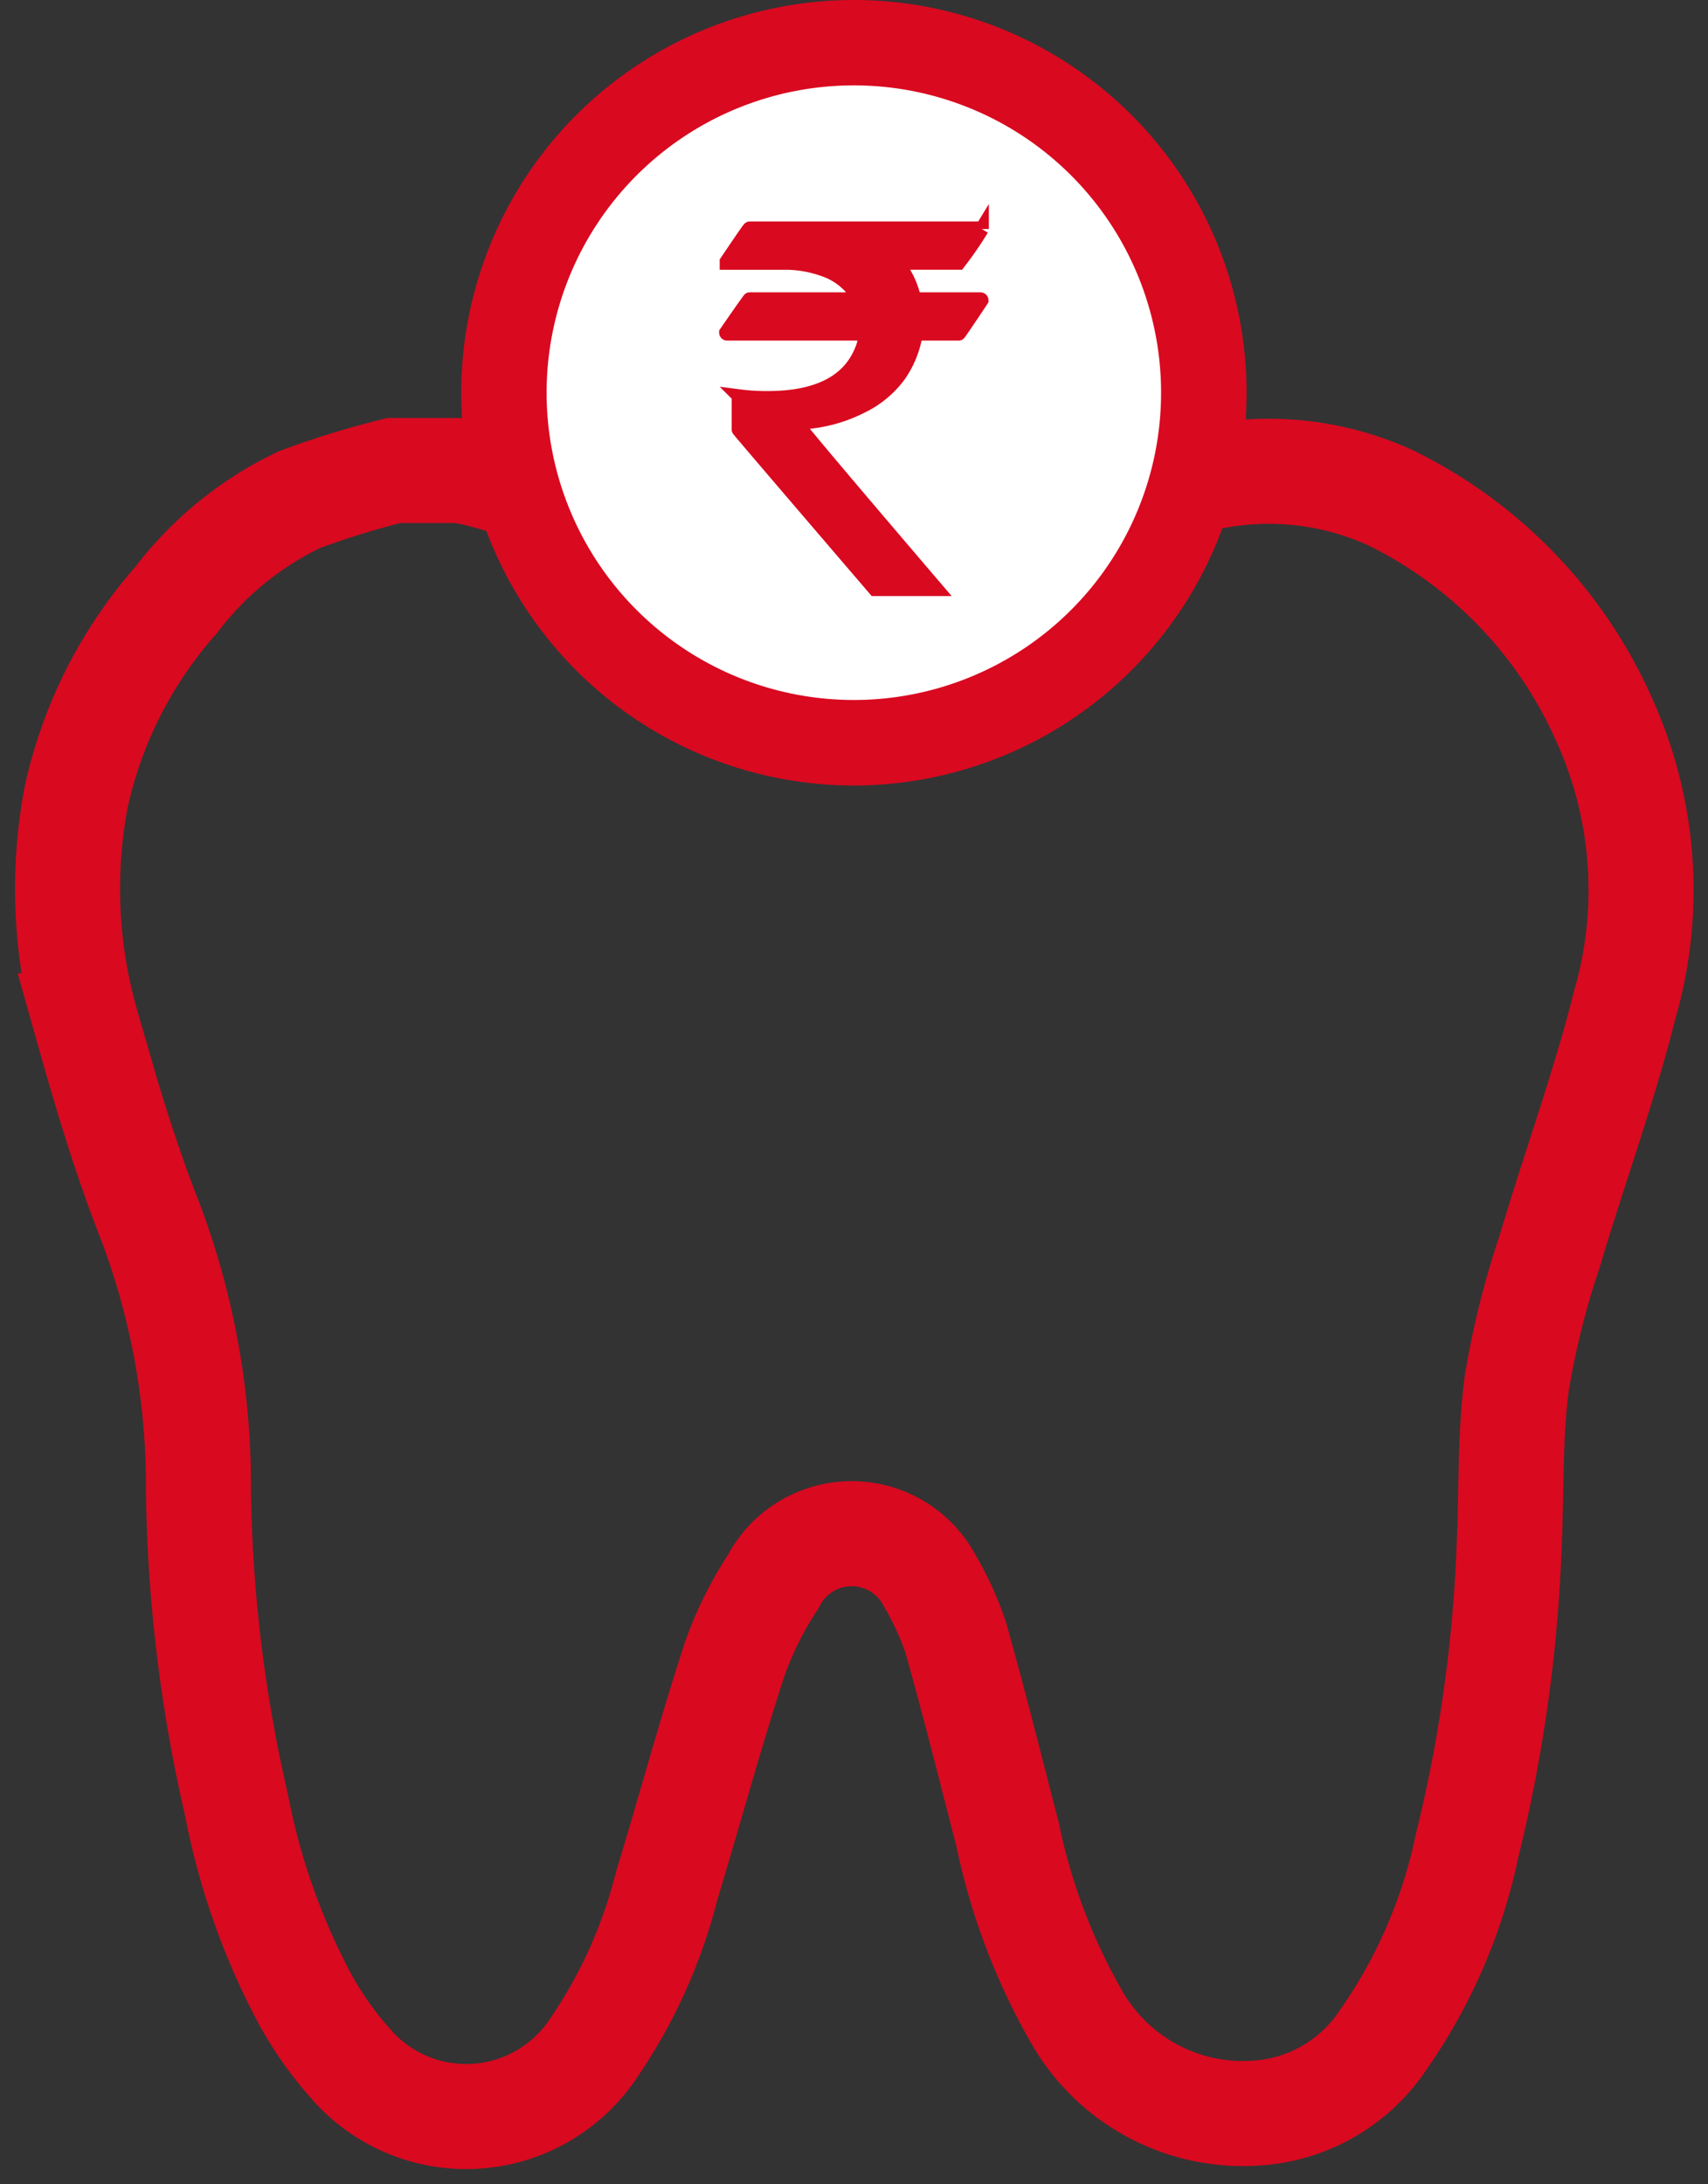 <svg xmlns="http://www.w3.org/2000/svg" width="48.783" height="62.368" viewBox="0 0 48.783 62.368">
  <rect x="0" y="0" width="48.783" height="62.368" fill="#333333" stroke="none"/>
  <g id="Group_216336" data-name="Group 216336" transform="translate(-422 -4963.812)">
    <path id="Path_116644" data-name="Path 116644" d="M9.821,3.358h1.926c.22.05.443.089.659.15,1.818.512,3.659.955,5.447,1.56a13.977,13.977,0,0,0,9.156.243c1.822-.609,3.671-1.148,5.532-1.618a8.375,8.375,0,0,1,5.74.439,12.856,12.856,0,0,1,6.148,6.429,11.757,11.757,0,0,1,.555,8.032c-.6,2.392-1.456,4.719-2.157,7.084a23.886,23.886,0,0,0-.936,3.763c-.2,1.541-.143,3.112-.216,4.673a42.066,42.066,0,0,1-1.2,8.513,15.031,15.031,0,0,1-2.4,5.551,4.694,4.694,0,0,1-3.517,2.076A5.469,5.469,0,0,1,29.32,47.51a17.68,17.68,0,0,1-1.968-5.2c-.485-1.872-.951-3.752-1.479-5.616a8.47,8.47,0,0,0-.736-1.618,2.522,2.522,0,0,0-4.484.015,10.218,10.218,0,0,0-1.094,2.2c-.7,2.146-1.29,4.326-1.945,6.483a14.463,14.463,0,0,1-2.126,4.688,4.363,4.363,0,0,1-6.907.381A9.944,9.944,0,0,1,7.229,46.9a19.636,19.636,0,0,1-1.9-5.428A42.287,42.287,0,0,1,4.24,32.433a21.252,21.252,0,0,0-1.433-7.781c-.69-1.772-1.233-3.606-1.749-5.439A14.052,14.052,0,0,1,.75,12.676,12.522,12.522,0,0,1,3.6,7.06,9.606,9.606,0,0,1,7.125,4.19,24.553,24.553,0,0,1,9.821,3.358Z" transform="translate(423.427 4973.89)" fill="none" stroke="#d90920" stroke-miterlimit="10" stroke-width="3"/>
    <rect id="Rectangle_22750" data-name="Rectangle 22750" width="48.783" height="61.868" transform="translate(422 4964.313)" fill="none"/>
    <path id="Path_116642" data-name="Path 116642" d="M14.264,21.429A10.715,10.715,0,1,1,24.976,10.713,10.728,10.728,0,0,1,14.264,21.429" transform="translate(432.128 4964.313)" fill="#d90920" stroke="#d90920" stroke-width="1"/>
    <path id="Path_116643" data-name="Path 116643" d="M21.6,9.278a8.775,8.775,0,1,0-8.775,8.775A8.776,8.776,0,0,0,21.6,9.278" transform="translate(433.562 4965.747)" fill="#fff"/>
    <path id="Path_116645" data-name="Path 116645" d="M6.054,1.564h6.633v.015a10.315,10.315,0,0,1-.663.963H10.253a2.334,2.334,0,0,1,.5,1.044h1.888c.023,0,.035.012.035.027-.42.632-.639.951-.647.951H10.8a2.87,2.87,0,0,1-.47,1.179,2.882,2.882,0,0,1-1.082.9A4.279,4.279,0,0,1,7.4,7.107v.015q0,.069,3.991,4.738H9.633Q5.744,7.325,5.742,7.307V6.391l.015-.035a6.08,6.08,0,0,0,.805.05c1.456,0,2.357-.474,2.712-1.414a1.17,1.17,0,0,0,.081-.428H5.415a.027.027,0,0,1-.031-.027c.439-.636.663-.951.67-.951H9.186V3.571a1.839,1.839,0,0,0-1.044-.847,3.241,3.241,0,0,0-.99-.181H5.4V2.508c.424-.628.639-.944.655-.944" transform="translate(437.356 4968.773)" fill="#d90920" stroke="#d90920" stroke-width="0.4"/>
  </g>
</svg>
